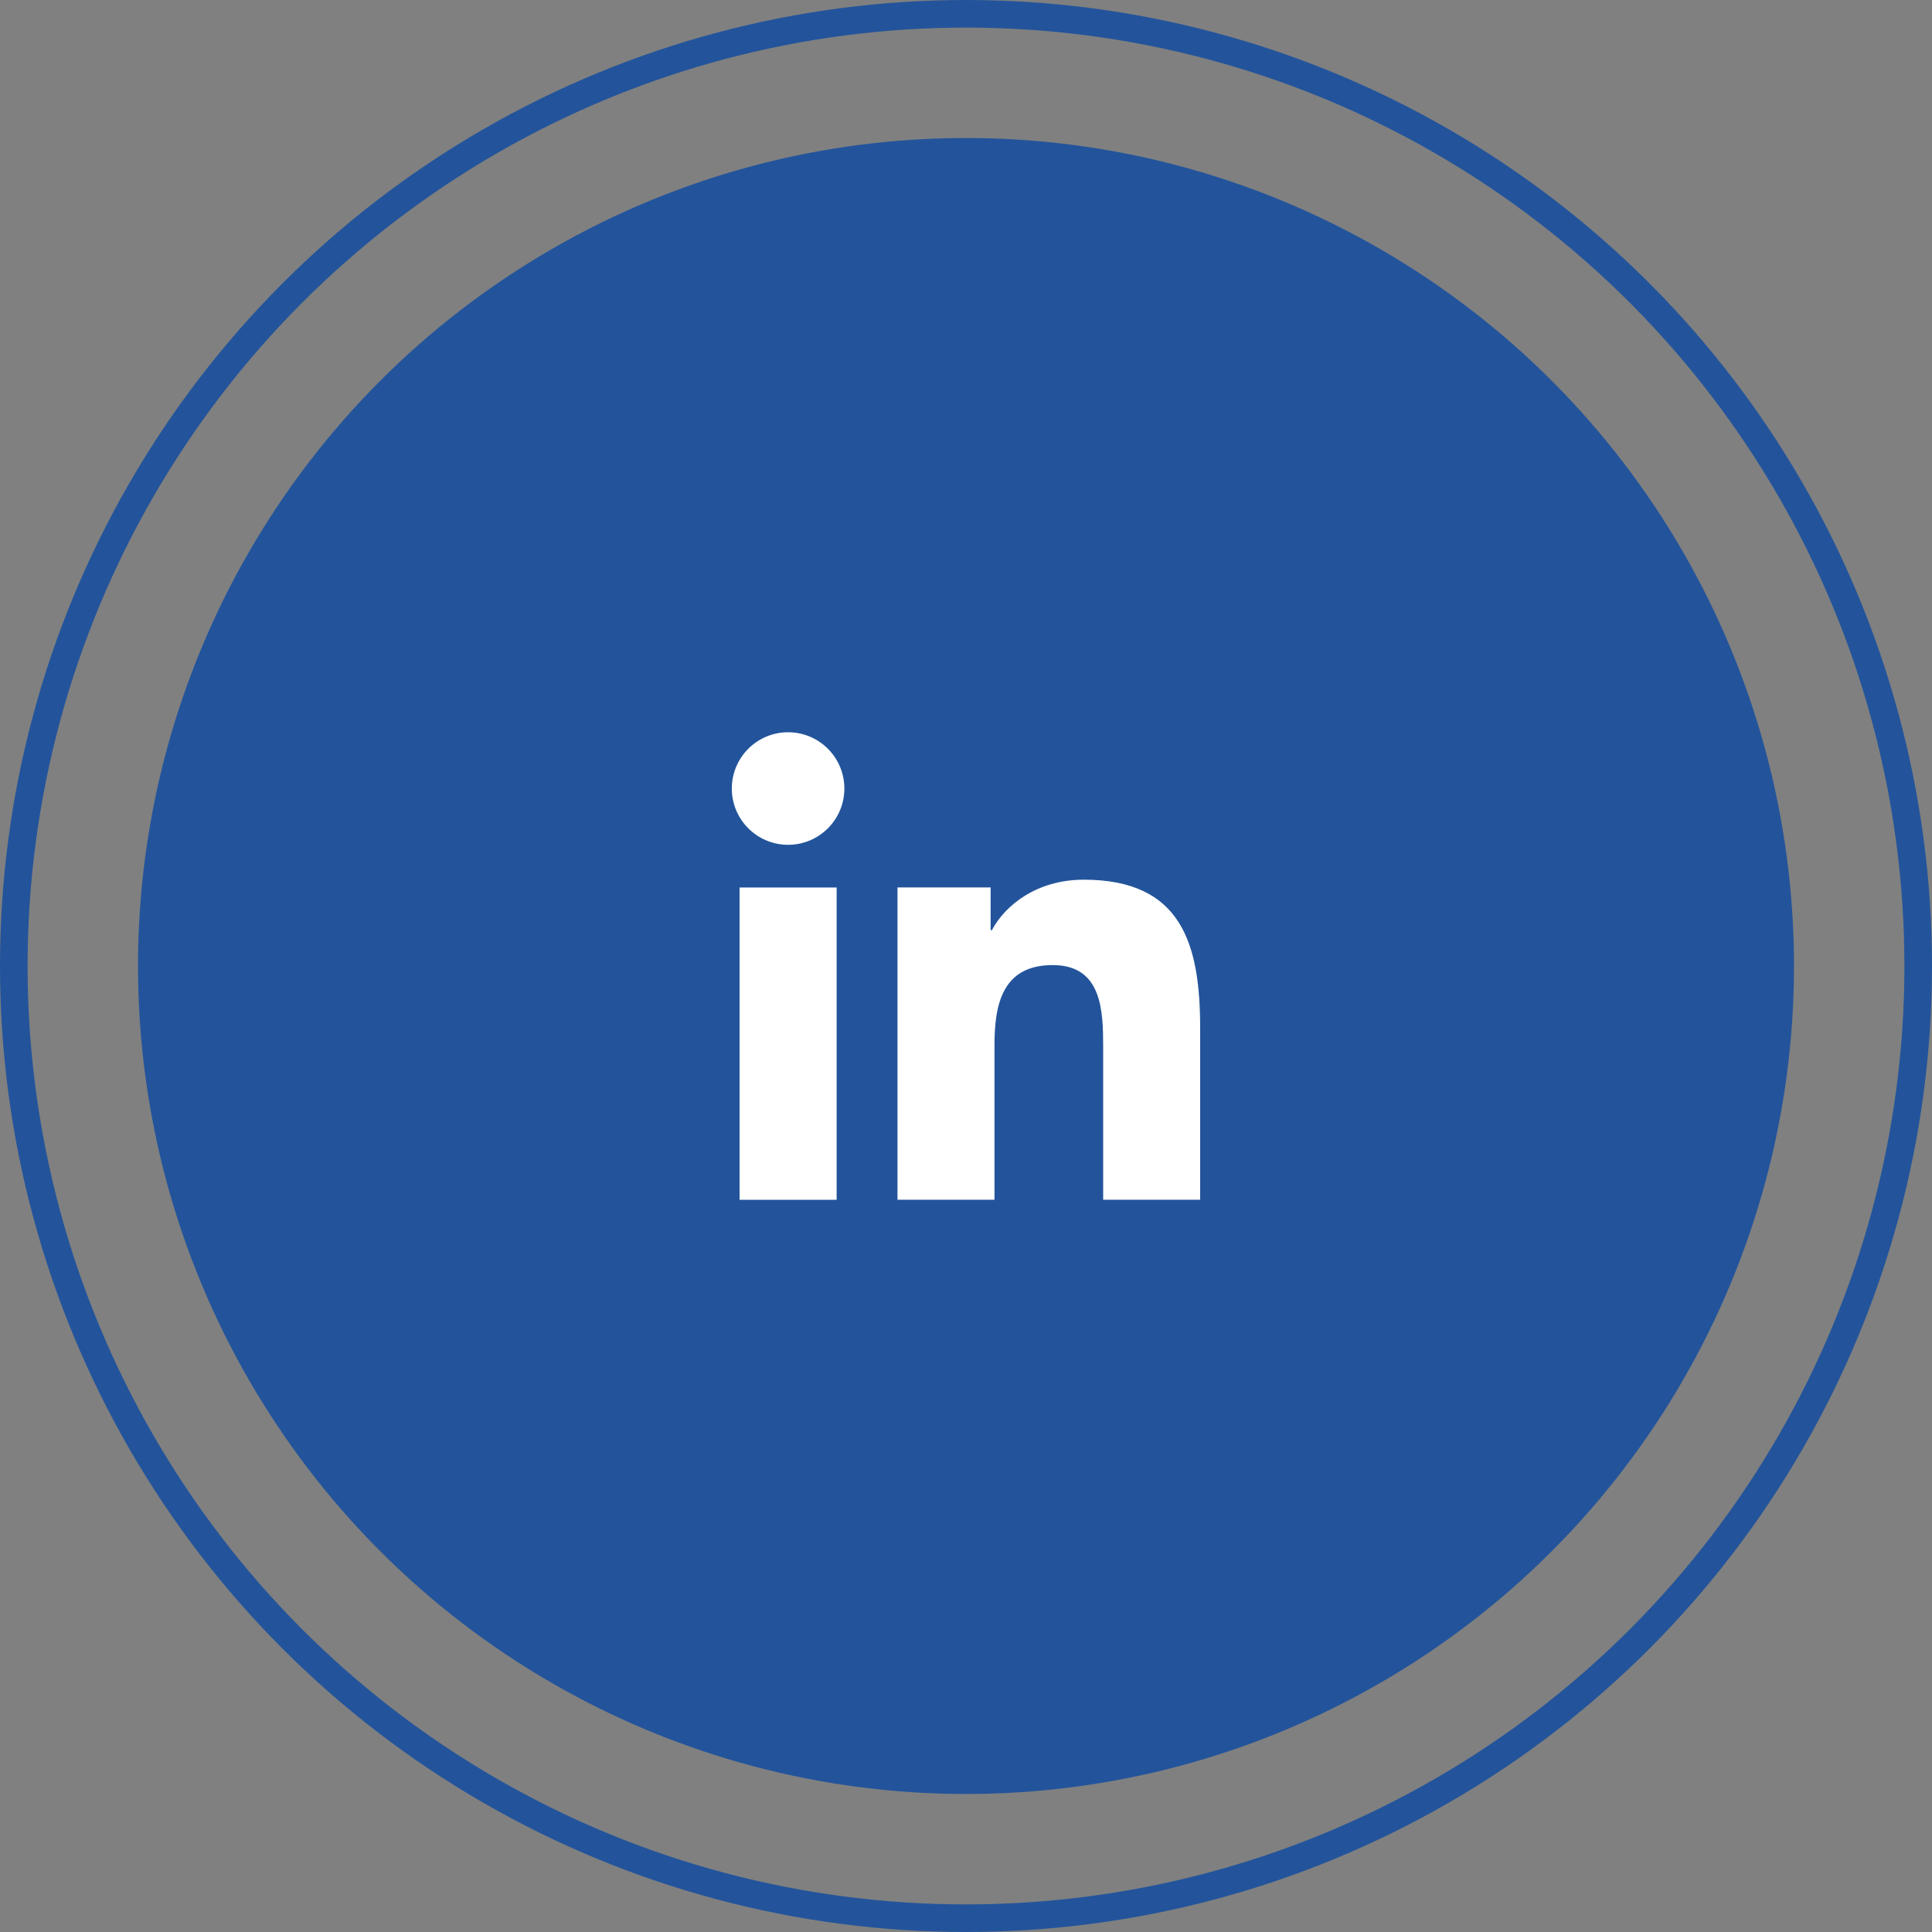 <?xml version="1.0" encoding="UTF-8"?>
<svg xmlns="http://www.w3.org/2000/svg" width="70" height="70" viewBox="0 0 70 70" fill="none">
  <rect x="0" y="0" width="70" height="70" fill="#808080" stroke="none"/>
  <circle cx="35" cy="35" r="34.5" stroke="#23549B"></circle>
  <circle cx="35" cy="35" r="29.5" fill="#23549B" stroke="#23549B"></circle>
  <path d="M28.555 26.531C27.428 26.531 26.516 27.445 26.515 28.57C26.515 29.695 27.428 30.609 28.555 30.609C29.68 30.609 30.593 29.695 30.593 28.57C30.593 27.445 29.679 26.531 28.555 26.531Z" fill="white"></path>
  <path d="M26.796 32.156H30.313V43.471H26.796V32.156Z" fill="white"></path>
  <path d="M39.266 31.873C37.555 31.873 36.408 32.811 35.939 33.7H35.892V32.154H32.519H32.518V43.469H36.032V37.872C36.032 36.396 36.313 34.967 38.143 34.967C39.946 34.967 39.97 36.654 39.97 37.967V43.469H43.484V37.263C43.484 34.217 42.827 31.873 39.266 31.873Z" fill="white"></path>
</svg>
